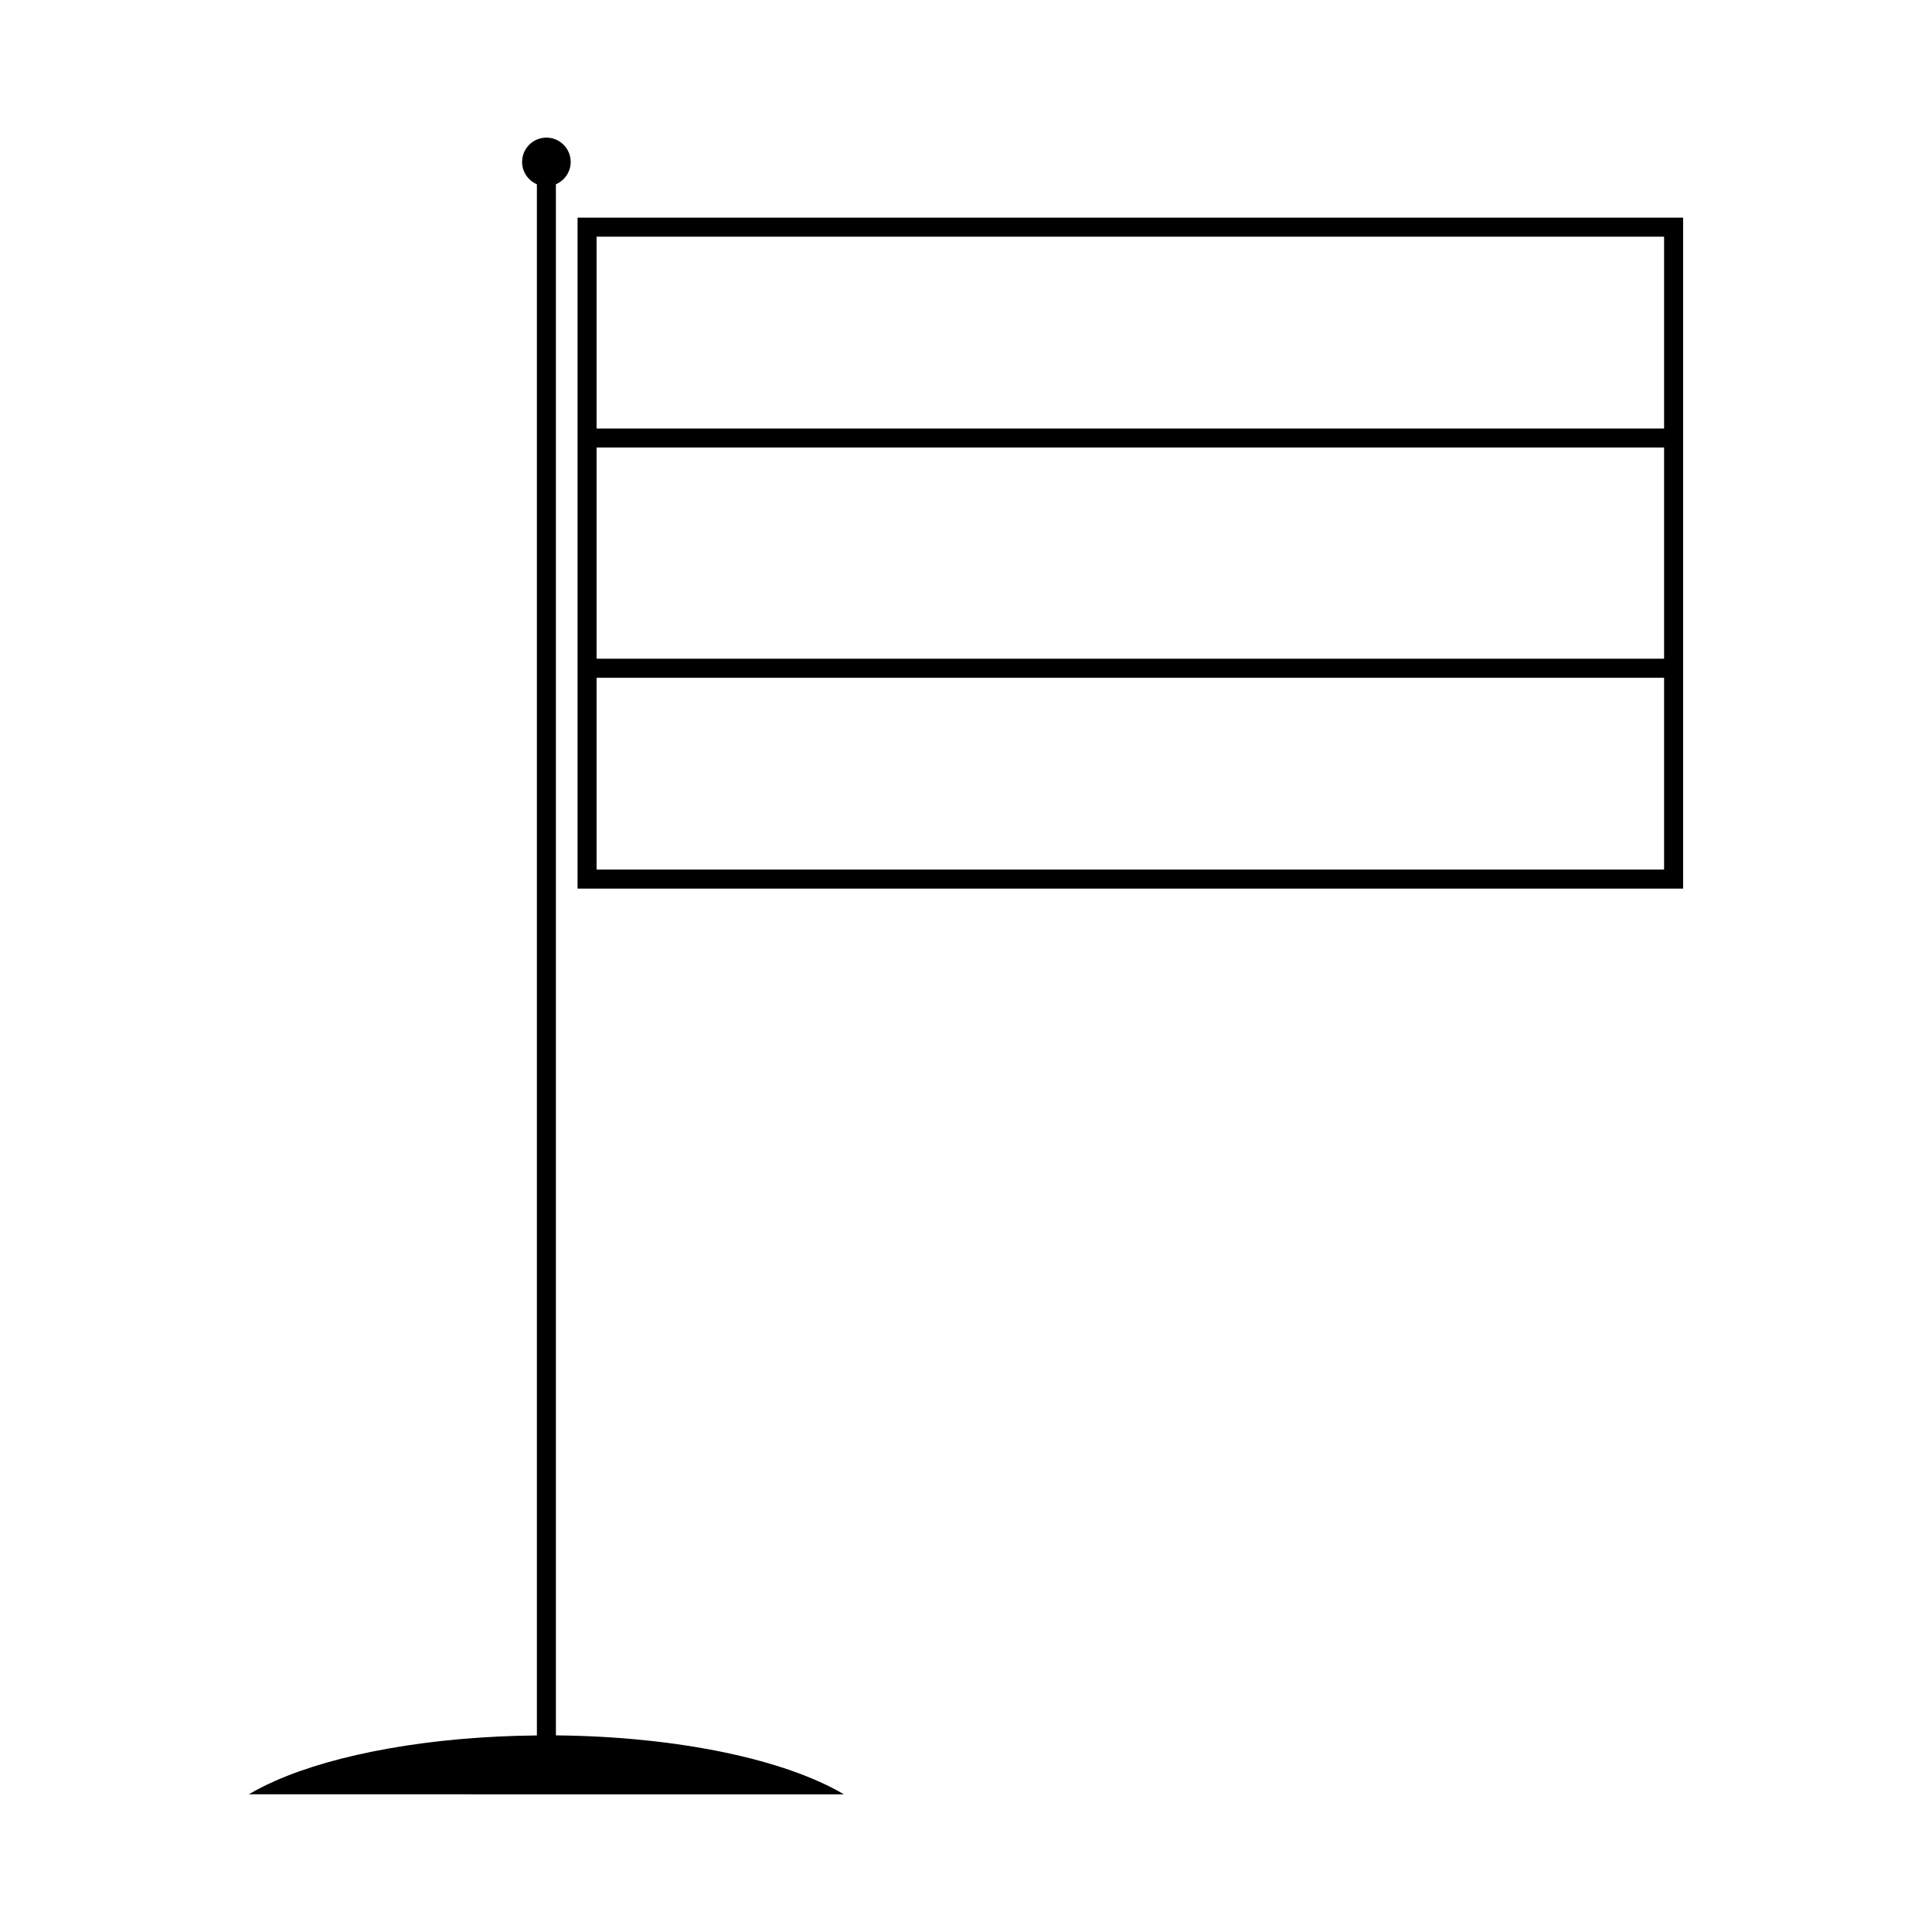<?xml version="1.0" encoding="UTF-8"?>
<!-- Uploaded to: SVG Find, www.svgrepo.com, Generator: SVG Find Mixer Tools -->
<svg fill="#000000" width="800px" height="800px" version="1.1" viewBox="144 144 512 512" xmlns="http://www.w3.org/2000/svg">
 <g>
  <path d="m297.06 201.68v177.81h292.98v-177.81zm287.94 172.77h-282.9v-50.844h282.9zm0-55.883h-282.9v-55.965h282.9zm0-61h-282.9v-50.844h282.9z"/>
  <path d="m291.32 192.83c2.301-0.98 3.918-3.262 3.918-5.922 0-3.555-2.883-6.438-6.438-6.438-3.555 0-6.438 2.883-6.438 6.438 0 2.66 1.617 4.941 3.918 5.922v411.08c-28.199 0.266-53.223 4.906-69.402 12.062-2.531 1.121-4.844 2.301-6.922 3.531l157.69 0.02c-15.352-9.125-43.699-15.324-76.324-15.633z"/>
 </g>
</svg>